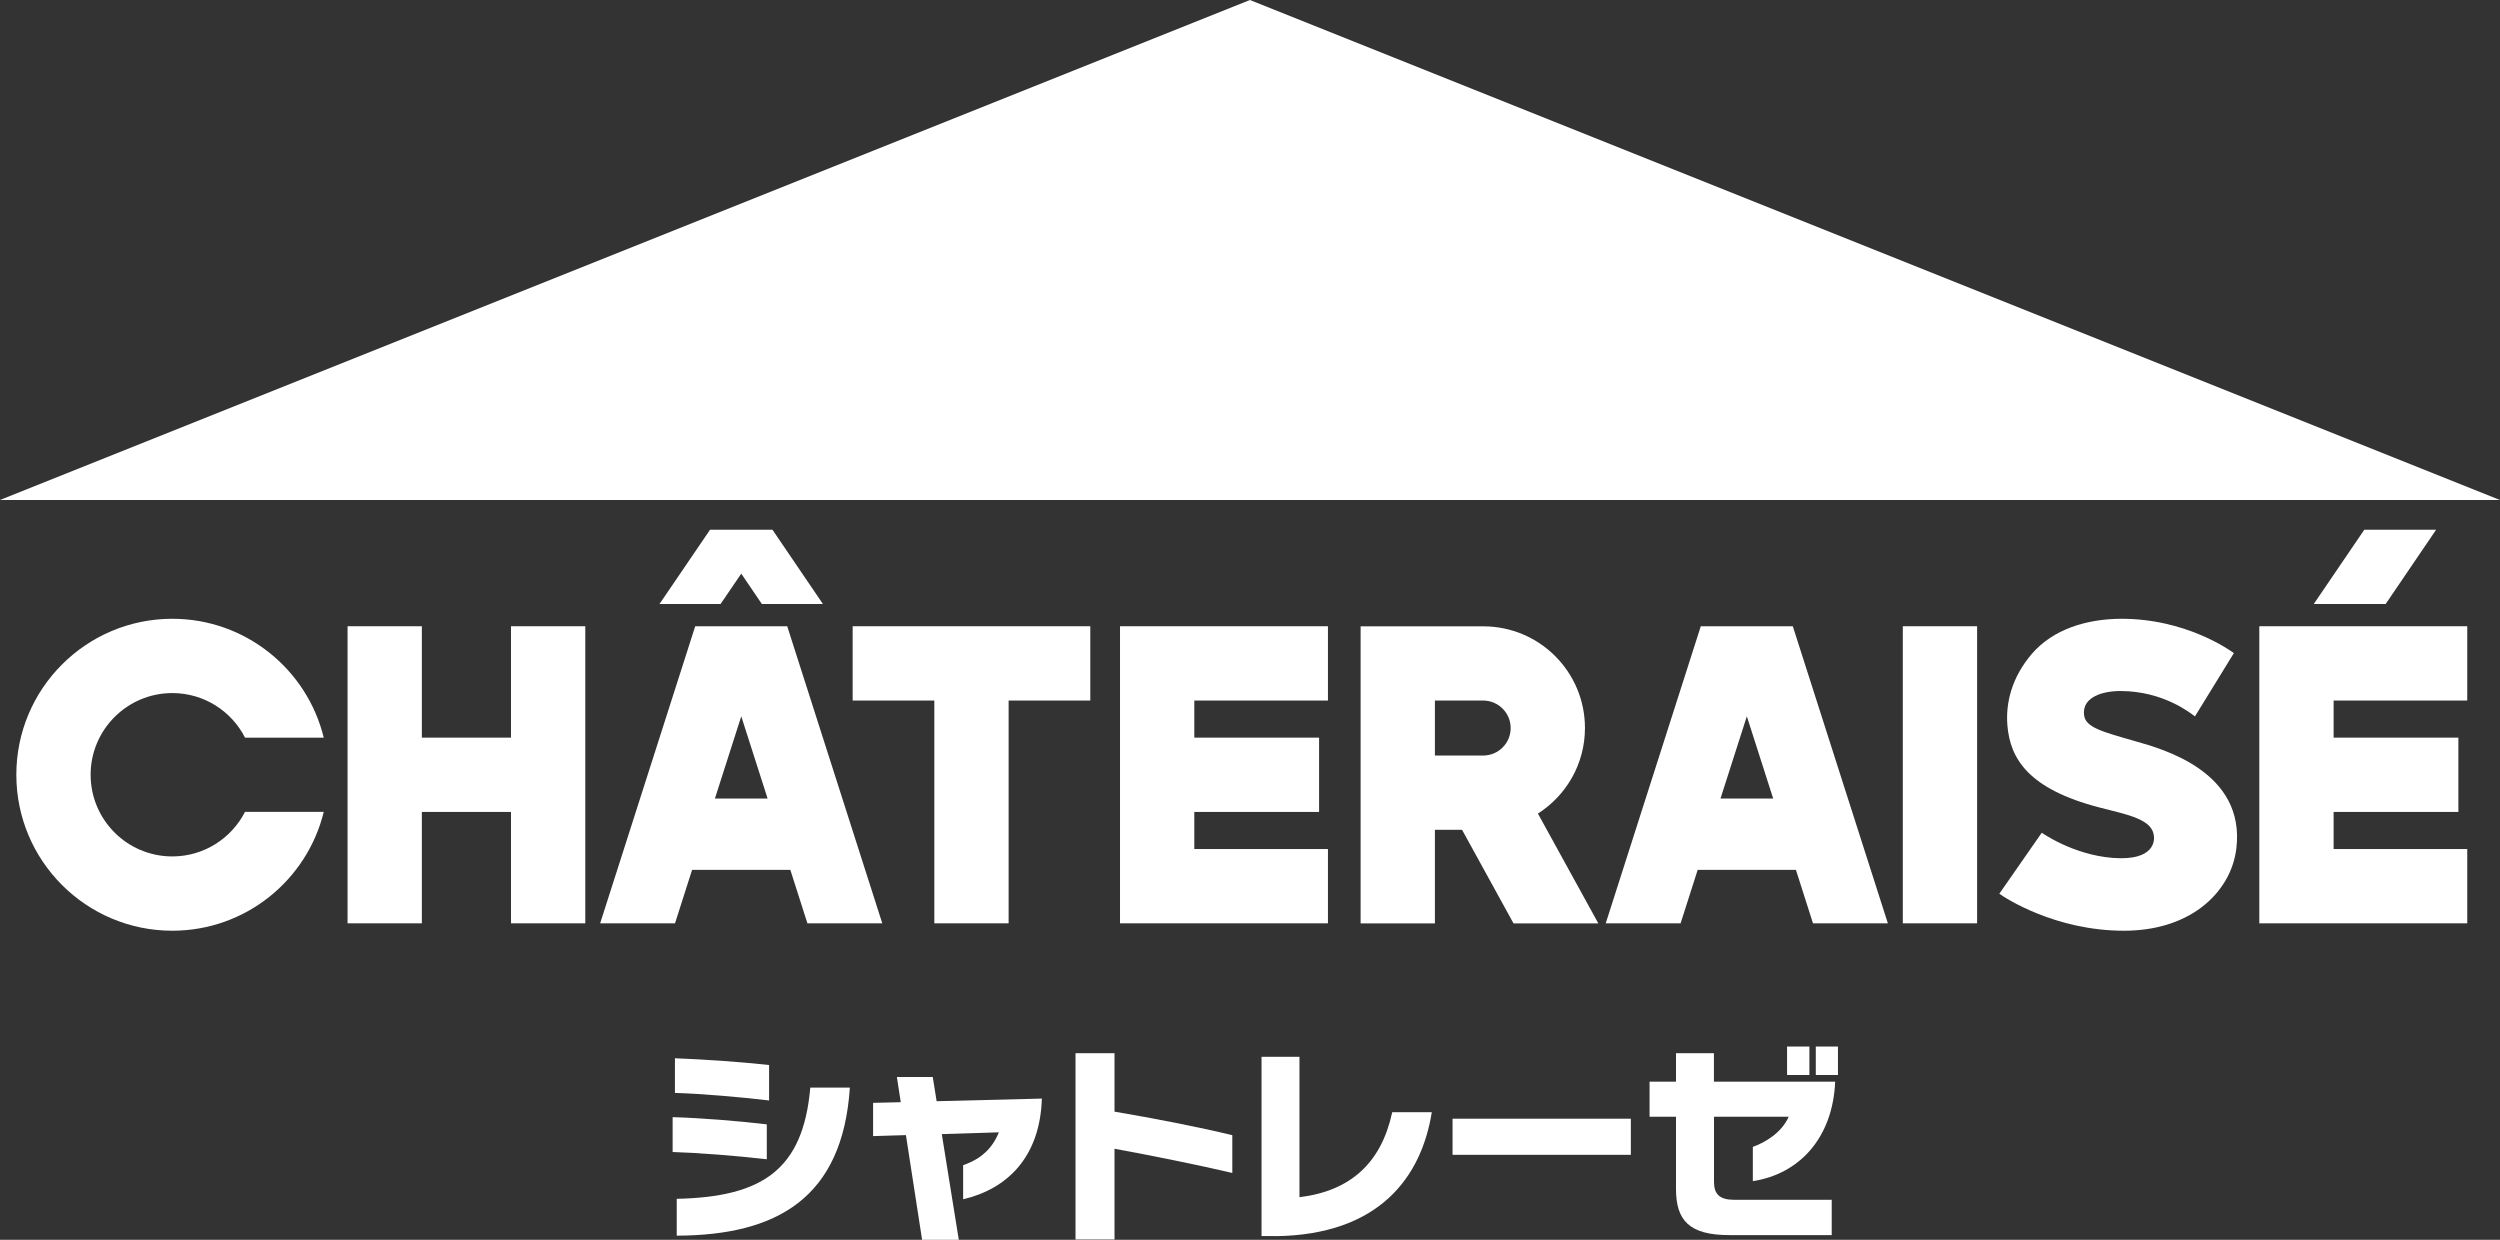 <?xml version="1.0" encoding="UTF-8"?><svg id="_レイヤー_2" xmlns="http://www.w3.org/2000/svg" viewBox="0 0 304.55 151.03"><rect x="0" y="0" width="304.55" height="151.03" fill="#333333" stroke="none"/><defs><style>.cls-1{fill:#fff;}</style></defs><g id="_レイヤー_1-2"><g><g><polygon class="cls-1" points="152.27 0 0 60.91 304.55 60.91 152.27 0"/><polygon class="cls-1" points="103.87 85.34 113.82 85.34 113.82 112.48 122.87 112.48 122.87 85.34 132.82 85.34 132.82 76.29 103.87 76.29 103.87 85.34"/><polygon class="cls-1" points="136.44 76.29 136.44 112.48 145.49 112.48 145.49 112.48 161.77 112.48 161.77 103.43 145.49 103.43 145.49 98.91 160.69 98.91 160.69 89.86 145.49 89.86 145.49 85.34 161.77 85.34 161.77 76.29 145.49 76.29 136.44 76.29"/><polygon class="cls-1" points="62.25 89.86 51.39 89.86 51.39 76.29 42.34 76.29 42.34 112.48 51.39 112.48 51.39 98.91 62.25 98.91 62.25 112.48 71.3 112.48 71.3 76.29 62.25 76.29 62.25 89.86"/><rect class="cls-1" x="231.8" y="76.29" width="9.05" height="36.19"/><path class="cls-1" d="M260.21,90.32c-4.09-1.17-6.1-1.69-6.32-3.15-.33-2.26,2.28-2.99,4.4-2.99,5.29,0,8.61,2.74,9.1,3.09l4.74-7.71c-.58-.43-5.93-4.18-13.65-4.18-4.33,0-8.39,1.3-10.94,4.25-2.48,2.88-3.22,6.02-3,8.72,.33,4.06,2.54,7.77,11.23,10.02,3.47,.9,6.5,1.42,6.63,3.56,.02,.31,.21,2.98-5.01,2.58-4.9-.38-8.66-3.07-8.66-3.07l-5.17,7.43c.64,.49,6.8,4.51,15.16,4.51h.02c3.73,0,7-.99,9.46-2.86,2.39-1.82,3.89-4.36,4.23-7.14,1.15-9.38-9.04-12.16-12.22-13.06Z"/><polygon class="cls-1" points="87.78 73.58 90.3 69.88 92.81 73.58 100.25 73.58 100.25 73.58 94.1 64.53 93.94 64.53 86.66 64.53 86.5 64.53 80.34 73.58 80.34 73.58 87.78 73.58"/><path class="cls-1" d="M93.81,76.29h-9.12l-11.58,36.19h0s9.12,0,9.12,0l2.08-6.51h11.97l2.08,6.51h9.12s-11.58-36.19-11.58-36.19h-2.1Zm-6.72,20.99l3.21-10.02,3.21,10.02h-6.41Z"/><polygon class="cls-1" points="300.56 85.34 300.56 76.29 284.28 76.29 275.23 76.29 275.23 112.48 284.28 112.48 284.28 112.48 300.56 112.48 300.56 103.43 284.28 103.43 284.28 98.91 299.48 98.91 299.48 89.86 284.28 89.86 284.28 85.34 300.56 85.34"/><polygon class="cls-1" points="290.62 73.58 296.77 64.53 288.02 64.53 281.87 73.57 281.87 73.58 290.62 73.58"/><path class="cls-1" d="M216.31,76.29h-9.12l-11.58,36.19h0s9.12,0,9.12,0l2.08-6.51h11.97l2.08,6.51h9.12s-11.58-36.19-11.58-36.19h-2.1Zm-6.72,20.99l3.21-10.02,3.21,10.02h-6.41Z"/><path class="cls-1" d="M193.08,88.69c0-6.84-5.53-12.38-12.37-12.39h0s-5.91,0-5.91,0h-9.05v36.19h9.05v-11.4h3.31l6.27,11.4h10.33l-7.36-13.38c3.44-2.2,5.73-6.03,5.73-10.42Zm-18.28-3.35h5.91c1.83,.02,3.32,1.51,3.32,3.35s-1.48,3.33-3.32,3.35h0s-5.91,0-5.91,0v-6.69Z"/><path class="cls-1" d="M20.99,84.43c3.87,0,7.22,2.21,8.86,5.43h9.59c-2.03-8.31-9.52-14.48-18.45-14.48-10.49,0-19,8.51-19,19s8.51,19,19,19c8.93,0,16.42-6.17,18.45-14.48h-9.59c-1.65,3.22-5,5.43-8.86,5.43-5.5,0-9.95-4.46-9.95-9.95s4.46-9.95,9.95-9.95Z"/></g><g><path class="cls-1" d="M81.94,140.34v-4.25c3.45,.1,8.07,.47,11.47,.88v4.25c-3.65-.42-8.25-.78-11.47-.88Zm.28-7.2v-4.22c3.32,.12,7.85,.42,11.47,.82v4.32c-3.5-.42-8.32-.83-11.47-.92Zm.22,17.4v-4.5c10.42-.22,15.4-3.52,16.27-13.55h4.82c-.88,13.45-8.87,18-21.09,18.04Z"/><path class="cls-1" d="M117.33,146.11v-4.17c2.25-.77,3.6-2.12,4.35-4l-6.95,.22,2.07,12.87h-4.47l-1.97-12.75-4,.12v-4.05l3.37-.08-.47-3.07h4.37l.47,2.95,12.82-.32c-.22,7.12-4.2,11-9.6,12.27Z"/><path class="cls-1" d="M135.77,139.94v11.05h-4.75v-22.69h4.75v7.12c4.72,.8,10.3,1.88,14.35,2.87v4.6c-4.15-.98-10.1-2.17-14.35-2.95Z"/><path class="cls-1" d="M155.38,150.58h-1.7v-21.84h4.62v17.1c6.22-.75,9.97-4.17,11.3-10.35h4.82c-1.25,7.85-6.35,14.95-19.05,15.1Z"/><path class="cls-1" d="M176.95,140.68v-4.4h21.72v4.4h-21.72Z"/><path class="cls-1" d="M213.53,143.88v-4.17c1.45-.5,3.52-1.72,4.37-3.67h-9.1v7.95c0,1.47,.67,2.17,2.47,2.17h11.87v4.3h-12.47c-4.9,0-6.5-1.8-6.5-5.62v-8.8h-3.22v-4.27h3.22v-3.47h4.62v3.47h14.77c-.3,6.95-4.45,11.27-10.05,12.12Zm4.17-12.92v-3.47h2.72v3.47h-2.72Zm3.5,0v-3.47h2.7v3.47h-2.7Z"/></g></g></g></svg>